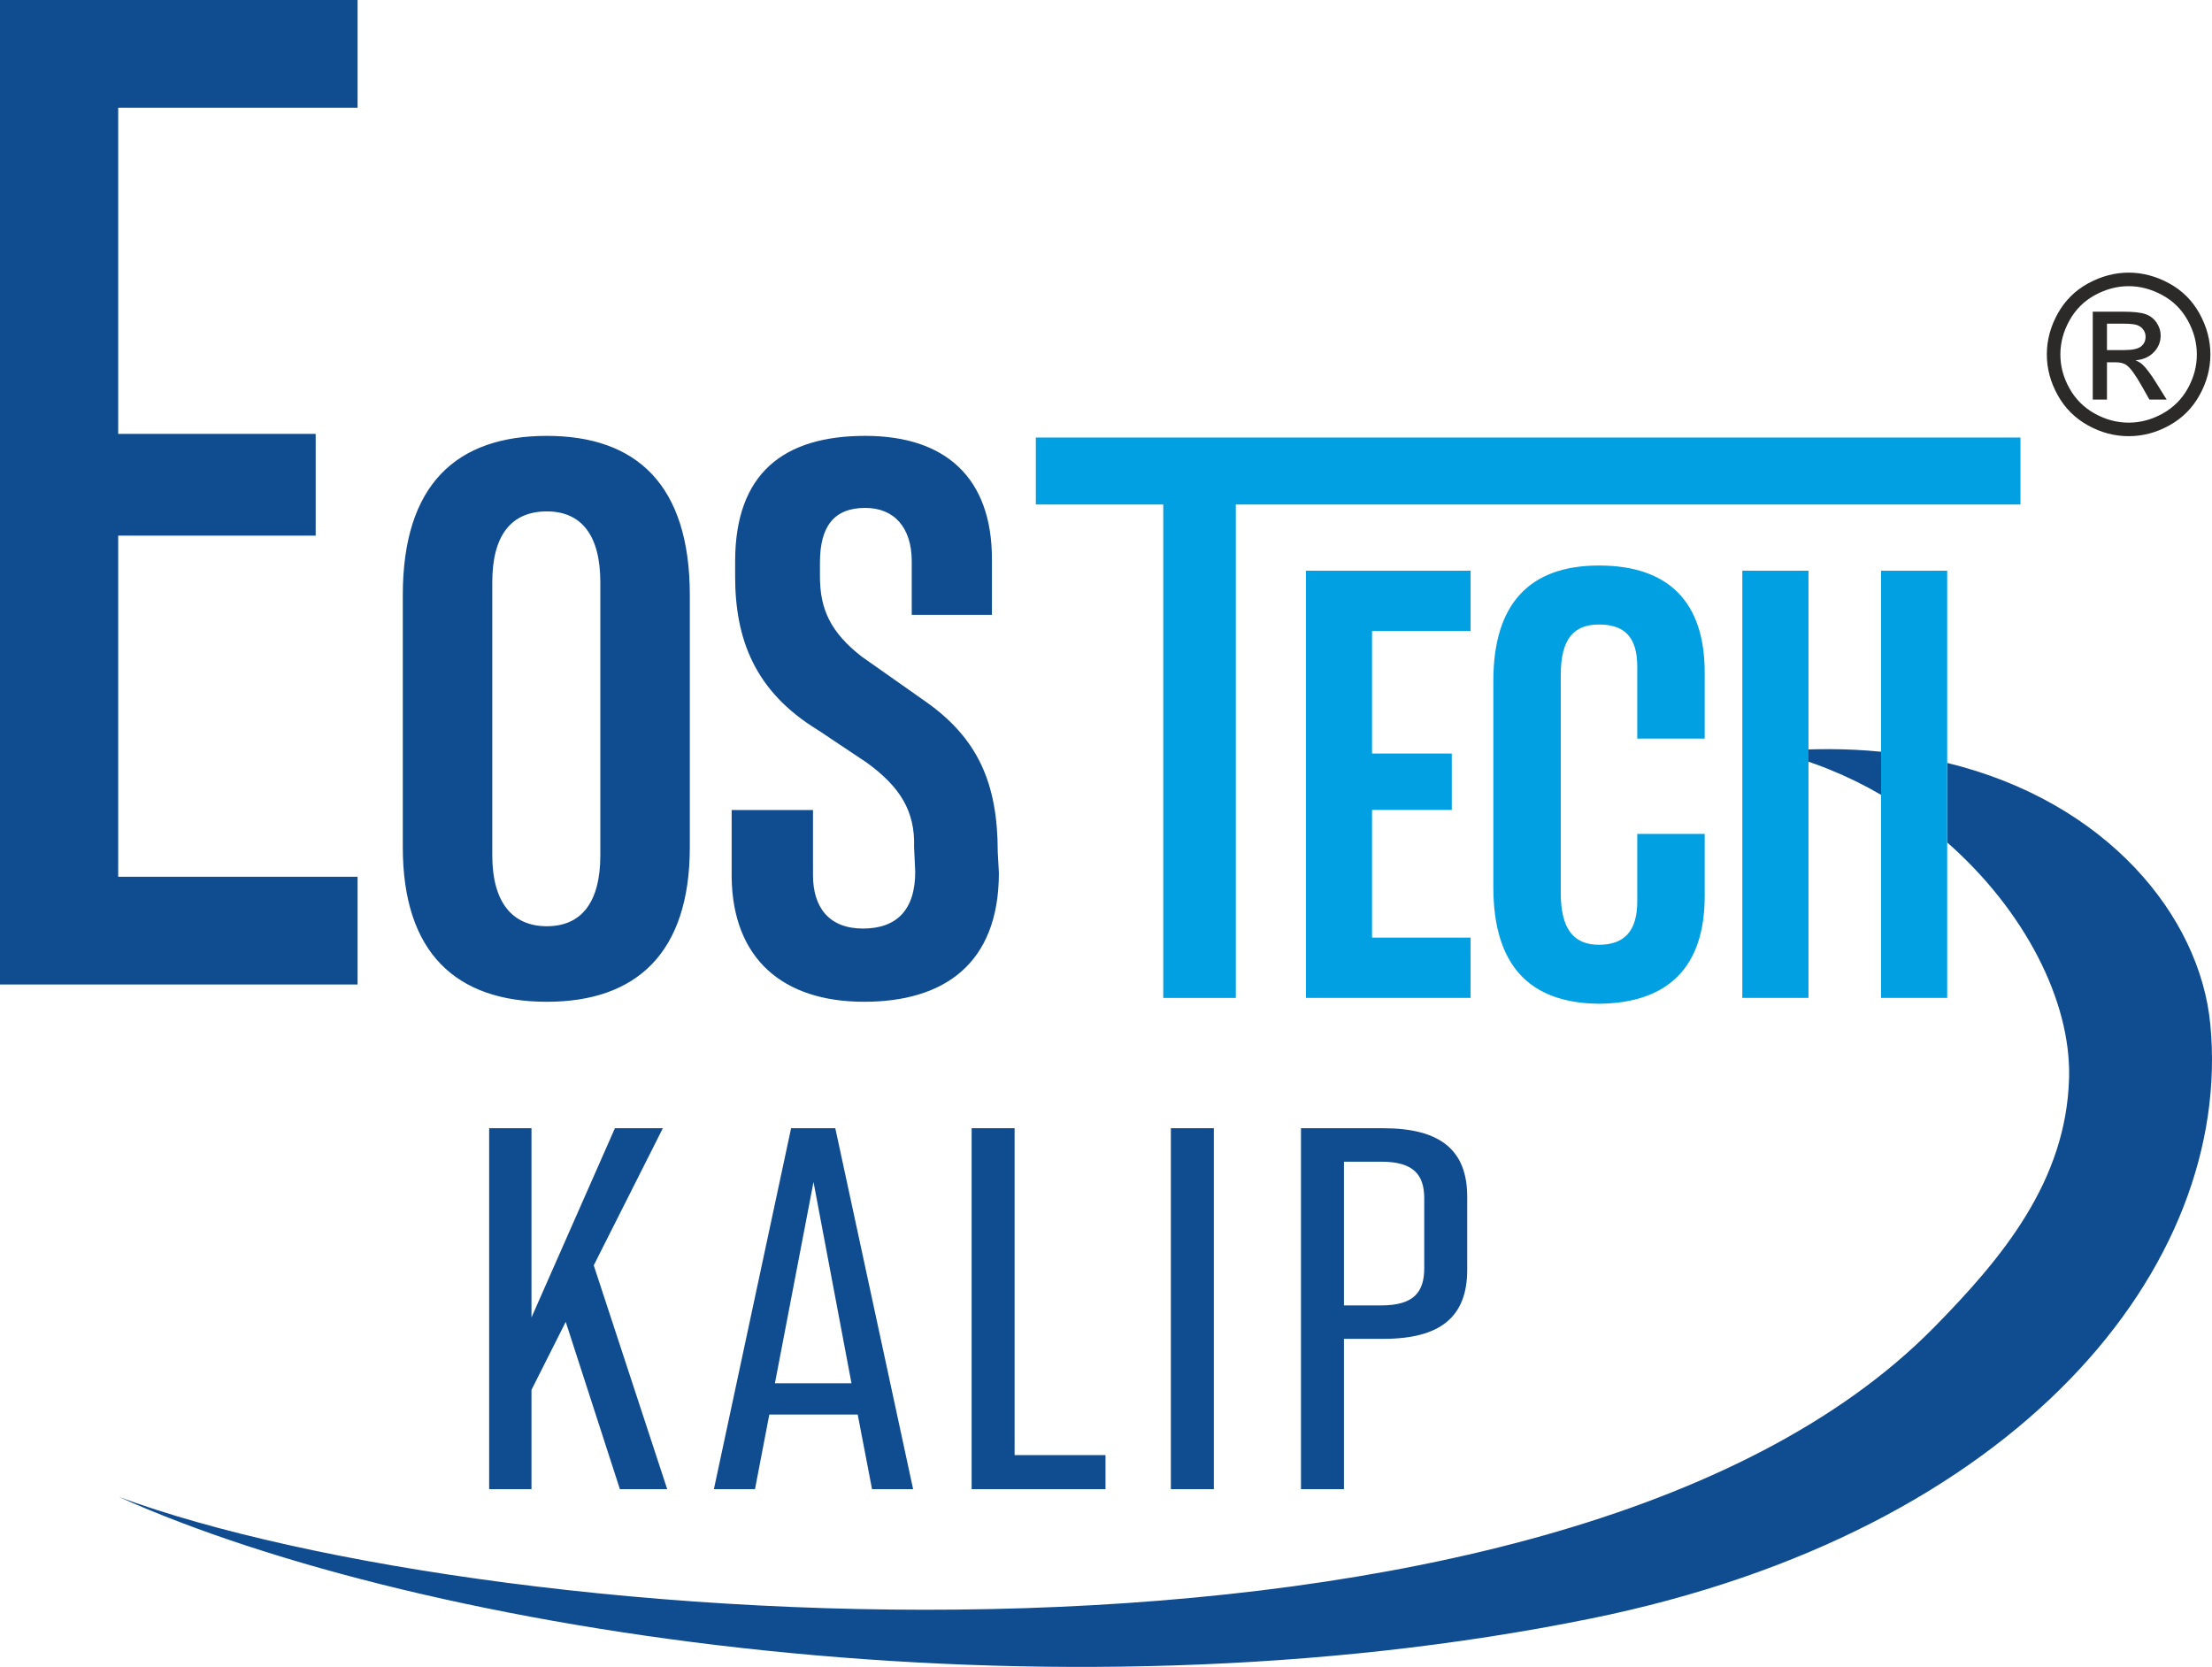 <?xml version="1.0" encoding="UTF-8"?>
<!DOCTYPE svg PUBLIC "-//W3C//DTD SVG 1.1//EN" "http://www.w3.org/Graphics/SVG/1.1/DTD/svg11.dtd">
<!-- Creator: CorelDRAW 2019 (64-Bit) -->
<svg xmlns="http://www.w3.org/2000/svg" xml:space="preserve" width="72.221mm" height="54.423mm" version="1.1" style="shape-rendering:geometricPrecision; text-rendering:geometricPrecision; image-rendering:optimizeQuality; fill-rule:evenodd; clip-rule:evenodd"
viewBox="0 0 7045.41 5309.13"
 xmlns:xlink="http://www.w3.org/1999/xlink">
 <defs>
  <style type="text/css">
   <![CDATA[
    .fil2 {fill:#2B2A29}
    .fil1 {fill:#00A0E3}
    .fil0 {fill:#0F4C90}
   ]]>
  </style>
 </defs>
 <g id="Layer_x0020_1">
  <path class="fil0" d="M5647.93 2393.97c121.64,-11.09 236.22,-10.36 343.48,0.32l0 20.06 0 117.21c-104.96,-61.07 -220.35,-108.73 -343.48,-137.59zm554.05 35.92c507.3,123.38 805.24,486.82 838.12,833.17 72.99,768.59 -608.23,1614.51 -1972.37,1891.84 -1733.11,352.44 -3718.06,48.65 -4689.33,-387.31 1195.58,441.54 4578.54,683.27 5781.34,-539.59 218.38,-222 421.57,-466.28 430.43,-794.56 6.66,-246.08 -142.76,-534.65 -388.19,-750.25l0 -253.31z"/>
  <polygon class="fil0" points="1138.92,0 -0,0 -0,3135.59 1138.92,3135.59 1138.92,2792.49 376.46,2792.49 376.46,1705.98 1005.48,1705.98 1005.48,1381.95 376.46,1381.95 376.46,343.1 1138.92,343.1 "/>
  <path class="fil0" d="M1741.88 3190.66c284.97,0 455.22,-155.44 455.22,-492.24l0 -803.13c0,-351.58 -170.25,-507.02 -455.22,-507.02 -288.68,0 -458.93,155.44 -458.93,507.02l0 803.13c0,336.8 170.25,492.24 458.93,492.24zm0 -240.58c-111.04,0 -173.95,-77.71 -173.95,-225.77l0 -869.74c0,-148.03 59.21,-225.76 173.95,-225.76 111.03,0 170.24,77.73 170.24,225.76l0 869.74c0,148.06 -59.21,225.77 -170.24,225.77zm1010.38 240.58c251.67,0 429.31,-118.45 429.31,-410.83l-3.7 -66.62c0,-218.35 -62.92,-362.69 -233.16,-481.12l-199.86 -140.64c-99.93,-77.71 -133.24,-151.73 -133.24,-255.38l0 -44.4c0,-114.73 44.42,-173.97 144.34,-173.97 92.53,0 148.04,62.93 148.04,170.26l0 170.25 255.38 0 0 -177.66c0,-259.06 -148.05,-392.29 -403.41,-392.29 -259.07,0 -414.51,118.42 -414.51,399.71l0 48.1c0,199.86 62.91,366.41 262.77,488.54l155.44 103.64c107.33,77.71 155.44,155.43 151.74,270.16l3.7 77.73c0,122.13 -59.21,181.33 -166.54,181.33 -107.33,0 -159.14,-66.61 -159.14,-170.23l0 -207.26 -259.07 0 0 214.66c3.7,259.06 162.85,396.02 421.92,396.02z"/>
  <polygon class="fil1" points="3936.13,3178.4 3936.13,1606.83 6435.33,1606.83 6435.33,1393.52 3299.27,1393.52 3299.27,1606.83 3705.1,1606.83 3705.1,3178.4 "/>
  <path class="fil1" d="M5991.39 2606.43l0 571.97 210.57 0 0 -1360.77 -210.57 0 0 596.68 0 192.13zm-231.24 -192.13l0 -596.68 -210.68 0 0 1360.77 210.68 0 0 -571.97 0 -192.13zm-667.17 782.65c220.96,-2.05 336.61,-117.65 336.61,-342.72l0 -198.23 -214.79 0 0 214.73c0,94.99 -41.29,138.33 -121.81,138.33 -80.53,0 -121.81,-49.52 -121.81,-165.17l0 -693.78c0,-115.65 41.28,-161.04 121.81,-161.04 80.52,0 121.81,39.24 121.81,134.19l0 229.18 214.79 0 0 -210.62c0,-225.08 -115.65,-340.66 -336.61,-340.66 -222.96,0 -336.56,123.86 -336.56,367.5l0 656.59c0,247.81 113.6,369.63 336.56,371.68zm-409.03 -1379.27l-524.45 0 0 1360.71 524.45 0 0 -192.01 -313.89 0 0 -406.8 253.98 0 0 -179.61 -253.98 0 0 -390.3 313.89 0 0 -191.99z"/>
  <path class="fil0" d="M2125.1 4742.95l-233.98 -712.79 220.1 -436.76 -152.68 0 -265.72 602.73 0 -602.73 -134.83 0 0 1149.55 134.83 0 0 -316.2 109.06 -216.64 172.51 532.84 150.7 0zm783.25 0l-247.86 -1149.55 -140.79 0 -245.87 1149.55 130.87 0 45.61 -237.59 281.57 0 45.62 237.59 130.87 0zm-317.26 -978.34l120.96 641.17 -243.89 0 122.94 -641.17zm640.49 -171.21l-136.82 0 0 1149.55 426.32 0 0 -108.31 -289.5 0 0 -1041.24zm634.55 1149.55l0 -1149.55 -136.83 0 0 1149.55 136.83 0zm277.6 -1149.55l0 1149.55 136.83 0 0 -478.67 124.92 0c184.41,0 267.69,-71.64 267.69,-220.14l0 -232.34c0,-148.51 -85.26,-218.39 -267.69,-218.39l-261.75 0zm392.61 445.51c0,76.85 -33.7,118.79 -136.82,118.79l-118.97 0 0 -457.72 118.97 0c103.11,0 136.82,41.92 136.82,117.05l0 221.88z"/>
  <path class="fil2" d="M6780.03 868.32c43.7,0 86.34,11.2 128.05,33.69 41.59,22.38 74.1,54.53 97.31,96.24 23.21,41.82 34.87,85.42 34.87,130.65 0,44.87 -11.42,88.1 -34.4,129.45 -22.86,41.47 -54.89,73.62 -96.25,96.48 -41.34,22.98 -84.58,34.41 -129.58,34.41 -45.12,0 -88.35,-11.42 -129.7,-34.41 -41.35,-22.86 -73.52,-55.01 -96.48,-96.48 -22.97,-41.35 -34.52,-84.58 -34.52,-129.45 0,-45.24 11.67,-88.83 34.99,-130.65 23.44,-41.7 55.96,-73.86 97.54,-96.24 41.69,-22.5 84.34,-33.69 128.17,-33.69zm0 43.12c-36.64,0 -72.34,9.41 -106.97,28.15 -34.63,18.72 -61.72,45.6 -81.28,80.46 -19.56,34.87 -29.33,71.16 -29.33,108.85 0,37.58 9.66,73.51 28.87,107.9 19.2,34.4 46.05,61.25 80.57,80.46 34.52,19.2 70.57,28.86 108.15,28.86 37.46,0 73.51,-9.66 108.02,-28.86 34.51,-19.21 61.38,-46.06 80.46,-80.46 19.08,-34.4 28.62,-70.33 28.62,-107.9 0,-37.69 -9.77,-73.98 -29.21,-108.85 -19.44,-34.87 -46.53,-61.74 -81.29,-80.46 -34.75,-18.74 -70.33,-28.15 -106.61,-28.15zm-114.39 361.18l0 -279.91 96.36 0c32.99,0 56.79,2.59 71.51,7.78 14.85,5.19 26.51,14.15 35.34,27.1 8.72,12.84 13.07,26.52 13.07,40.99 0,20.39 -7.3,38.29 -22.03,53.37 -14.6,15.19 -34.05,23.68 -58.31,25.56 9.89,4.13 17.9,9.08 23.79,14.85 11.31,10.95 25.09,29.45 41.47,55.48l34.16 54.79 -54.9 0 -24.97 -44.06c-19.55,-34.75 -35.45,-56.54 -47.47,-65.26 -8.24,-6.36 -20.26,-9.55 -36.16,-9.43l-26.63 0 0 118.75 -45.24 0zm45.24 -157.63l54.9 0c26.27,0 44.17,-3.89 53.71,-11.67 9.54,-7.77 14.37,-18.13 14.37,-30.86 0,-8.25 -2.35,-15.66 -6.95,-22.14 -4.59,-6.59 -10.96,-11.43 -19.08,-14.61 -8.25,-3.18 -23.33,-4.83 -45.47,-4.83l-51.49 0 0 84.11z"/>
 </g>
</svg>
